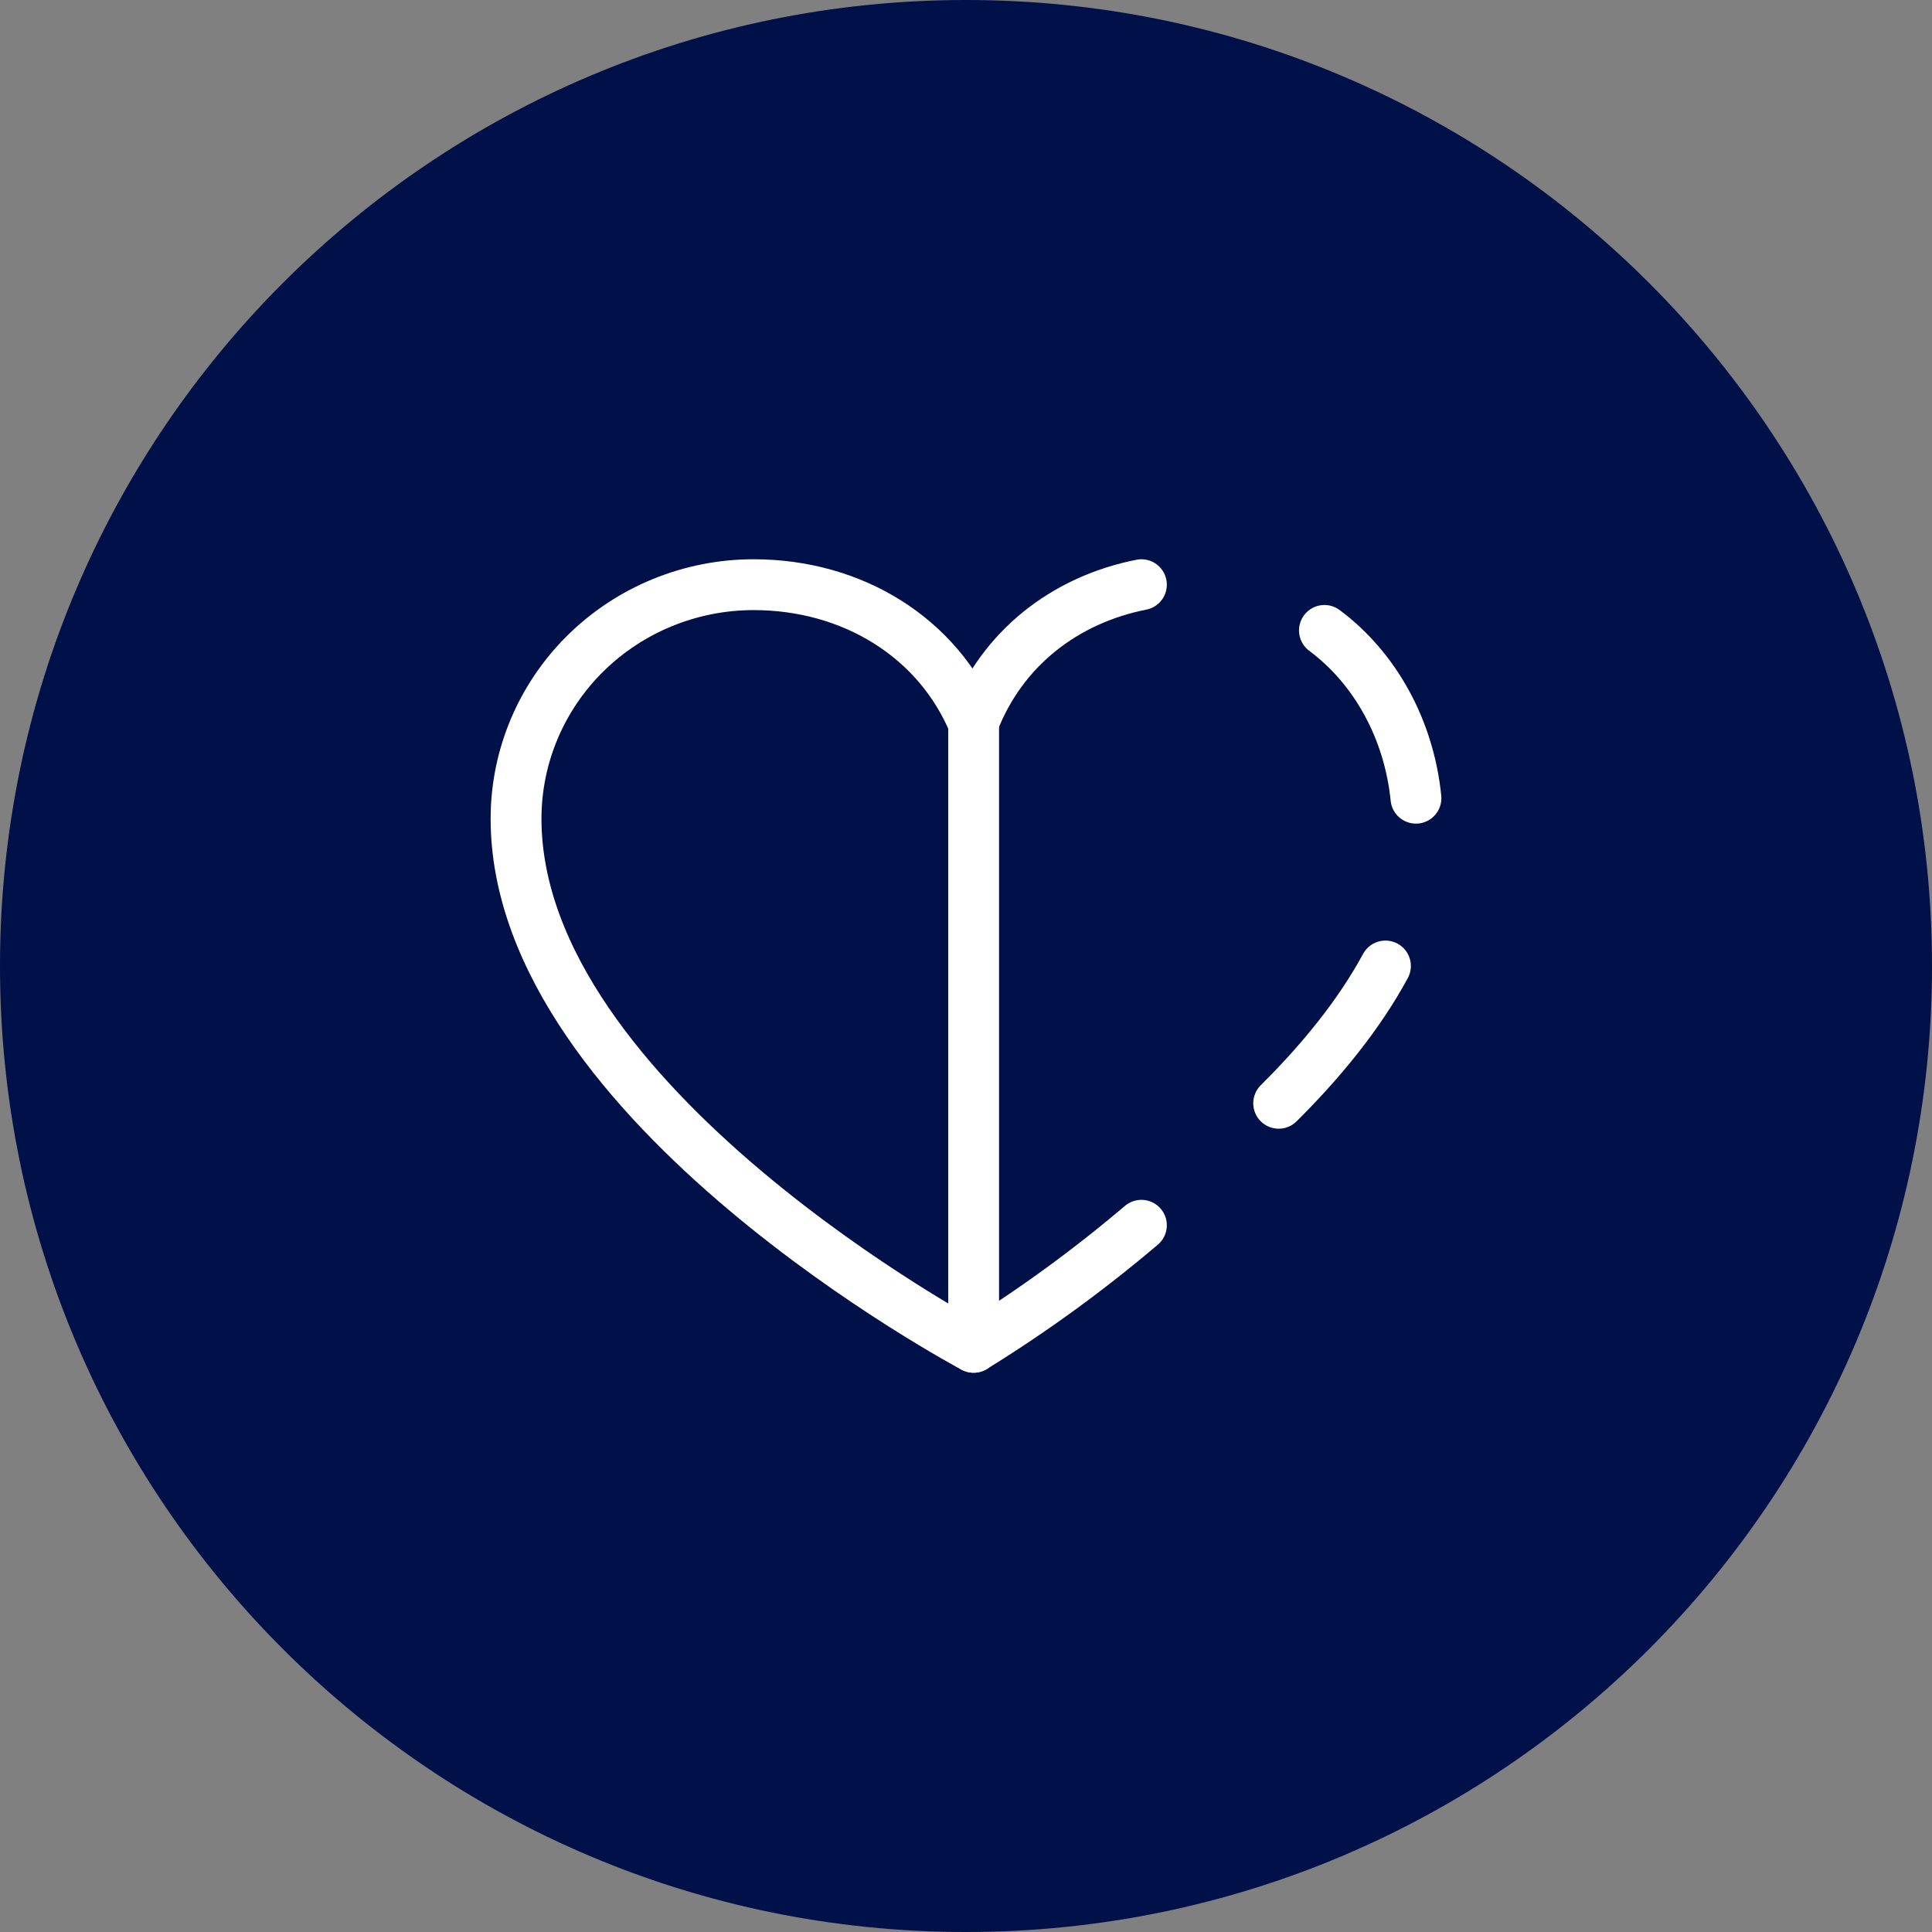 <svg width="76" height="76" viewBox="0 0 76 76" fill="none" xmlns="http://www.w3.org/2000/svg">
<rect x="0" y="0" width="76" height="76" fill="#808080" stroke="none"/>
<g clip-path="url(#clip0_171_212)">
<path d="M0 38C0 58.987 17.013 76 38 76C58.987 76 76 58.987 76 38C76 17.013 58.987 0 38 0C17.013 0 0 17.013 0 38Z" fill="#001049"/>
<path d="M38.3 53C38.3 53 20.3 43.455 20.3 32.205C20.3 29.763 21.285 27.422 23.037 25.696C24.79 23.97 27.167 23 29.646 23C33.556 23 36.905 25.098 38.3 28.454V53Z" stroke="white" stroke-width="2" stroke-linecap="round" stroke-linejoin="round"/>
<path d="M38.3 28.4C39.428 25.497 41.898 23.593 44.9 23" stroke="white" stroke-width="2" stroke-linecap="round" stroke-linejoin="round"/>
<path d="M52.1 24.799C53.095 25.54 53.933 26.515 54.554 27.655C55.176 28.795 55.567 30.073 55.7 31.399" stroke="white" stroke-width="2" stroke-linecap="round" stroke-linejoin="round"/>
<path d="M54.5 38C53.455 39.928 51.967 41.745 50.3 43.4" stroke="white" stroke-width="2" stroke-linecap="round" stroke-linejoin="round"/>
<path d="M44.9 48.199C42.809 49.973 40.604 51.578 38.3 52.999" stroke="white" stroke-width="2" stroke-linecap="round" stroke-linejoin="round"/>
</g>
<defs>
<clipPath id="clip0_171_212">
<rect width="76" height="76" fill="white"/>
</clipPath>
</defs>
</svg>

